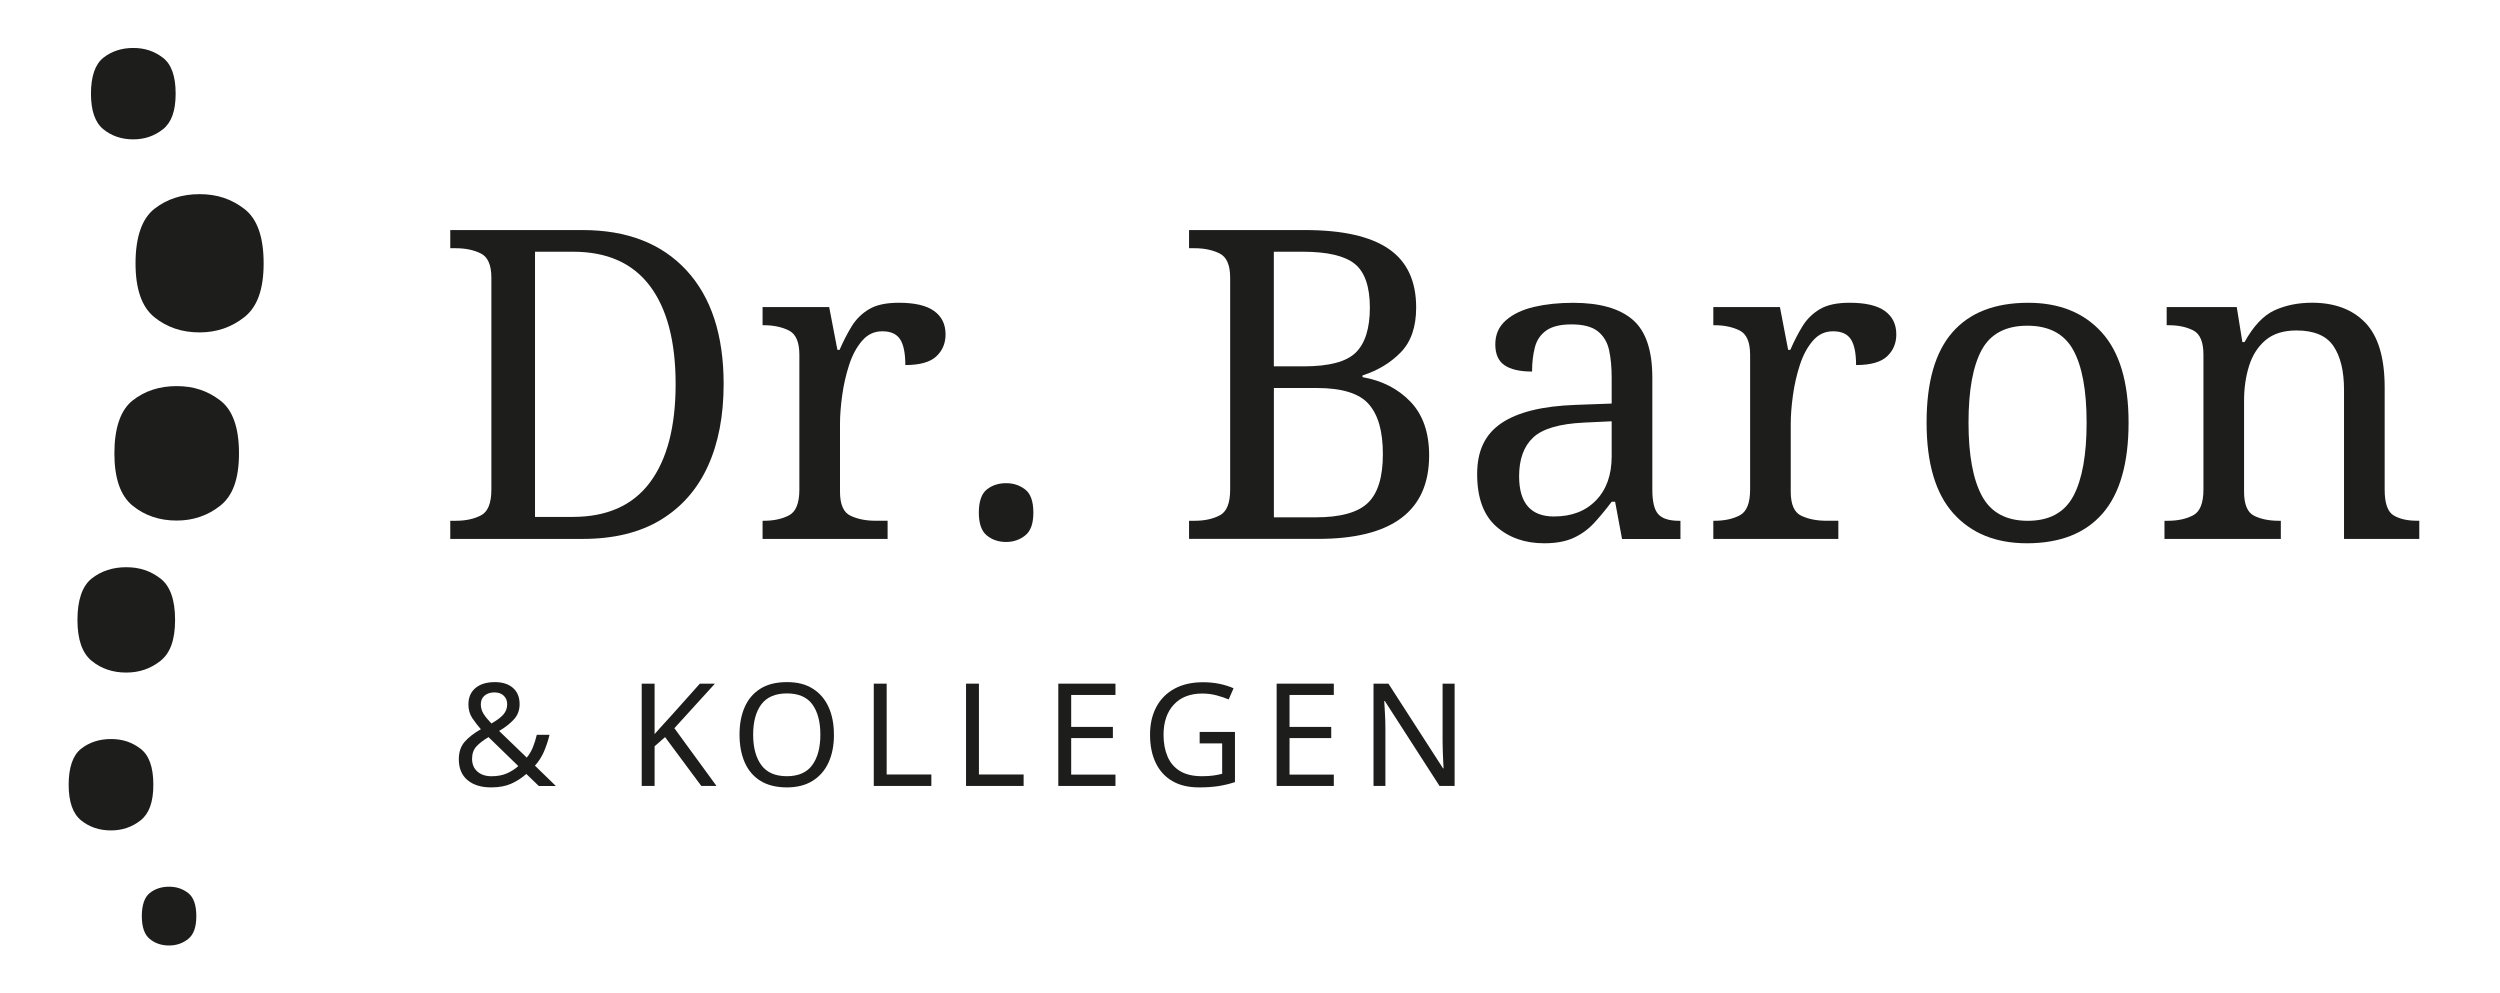 <?xml version="1.0" encoding="UTF-8"?> <svg xmlns="http://www.w3.org/2000/svg" id="Ebene_1" width="297mm" height="118.02mm" viewBox="0 0 841.89 334.54"><defs><style>.cls-1{fill:#1d1d1b;}</style></defs><path class="cls-1" d="M151.63,181.49v-6.12h1.89c3.3,0,6.12-.61,8.45-1.82,2.33-1.21,3.5-4.1,3.5-8.67v-71.38c0-4.27-1.19-6.99-3.57-8.16-2.38-1.17-5.17-1.75-8.38-1.75h-1.89v-6.12h44.57c14.95,0,26.61,4.52,34.96,13.55,8.35,9.03,12.53,21.8,12.53,38.31,0,10.68-1.77,19.91-5.32,27.68-3.55,7.77-8.84,13.79-15.88,18.06-7.04,4.27-15.8,6.41-26.29,6.41h-44.57ZM180.18,174.07h12.67c11.56,0,20.22-3.86,26-11.58,5.78-7.72,8.67-18.77,8.67-33.14s-2.89-25.39-8.67-33.07c-5.78-7.67-14.4-11.51-25.86-11.51h-12.82v89.29Z"></path><path class="cls-1" d="M256.8,181.49v-6.12h.44c3.3,0,6.12-.61,8.45-1.82,2.33-1.21,3.5-4.1,3.5-8.67v-45.45c0-4.27-1.19-6.99-3.57-8.16-2.38-1.17-5.17-1.75-8.38-1.75h-.44v-6.12h22.43l2.77,14.42h.73c1.26-2.91,2.62-5.56,4.08-7.94,1.46-2.38,3.4-4.3,5.83-5.75,2.43-1.46,5.78-2.18,10.05-2.18,5.34,0,9.3.92,11.87,2.77,2.57,1.85,3.86,4.47,3.86,7.87,0,3.01-1.04,5.49-3.13,7.43-2.09,1.94-5.56,2.91-10.42,2.91,0-3.98-.58-6.87-1.75-8.67-1.17-1.8-3.16-2.7-5.97-2.7s-5,1.07-6.85,3.21c-1.85,2.14-3.3,4.86-4.37,8.16-1.07,3.3-1.85,6.73-2.33,10.27-.49,3.55-.73,6.73-.73,9.54v22.87c0,4.27,1.19,6.97,3.57,8.08,2.38,1.12,5.17,1.67,8.38,1.67h4.08v6.12h-42.1Z"></path><path class="cls-1" d="M338.81,182.51c-2.53,0-4.69-.73-6.48-2.18-1.8-1.46-2.7-4.03-2.7-7.72s.9-6.38,2.7-7.79c1.79-1.41,3.96-2.11,6.48-2.11s4.56.71,6.41,2.11c1.84,1.41,2.77,4.01,2.77,7.79s-.92,6.26-2.77,7.72c-1.85,1.46-3.98,2.18-6.41,2.18Z"></path><path class="cls-1" d="M400.42,181.49v-6.12h1.89c3.3,0,6.12-.61,8.45-1.82,2.33-1.21,3.5-4.1,3.5-8.67v-71.38c0-4.27-1.19-6.99-3.57-8.16-2.38-1.17-5.17-1.75-8.38-1.75h-1.89v-6.12h39.04c12.62,0,22.02,2.11,28.19,6.34,6.17,4.22,9.25,10.8,9.25,19.74,0,6.51-1.72,11.53-5.17,15.08-3.45,3.55-7.75,6.14-12.89,7.79v.58c6.6,1.17,11.99,3.93,16.17,8.3,4.17,4.37,6.26,10.39,6.26,18.06,0,18.74-12.48,28.11-37.44,28.11h-43.41ZM428.98,123.37h10.05c8.54,0,14.4-1.55,17.55-4.66,3.15-3.11,4.73-8.16,4.73-15.15s-1.7-11.99-5.1-14.71c-3.4-2.72-9.23-4.08-17.48-4.08h-9.76v38.6ZM428.98,174.21h14.13c8.25,0,14.08-1.6,17.48-4.81,3.4-3.21,5.1-8.69,5.1-16.46s-1.58-13.18-4.73-16.82c-3.16-3.64-9.01-5.46-17.55-5.46h-14.42v43.55Z"></path><path class="cls-1" d="M520.02,182.95c-6.51,0-11.9-1.89-16.17-5.68-4.27-3.79-6.41-9.66-6.41-17.62s2.74-13.5,8.23-17.19c5.49-3.69,13.81-5.73,24.98-6.12l12.09-.44v-8.74c0-3.5-.29-6.58-.87-9.25-.58-2.67-1.85-4.78-3.79-6.34-1.94-1.55-4.9-2.33-8.89-2.33-3.69,0-6.51.68-8.45,2.04-1.94,1.36-3.23,3.25-3.86,5.68-.63,2.43-.95,5.15-.95,8.16-4.08,0-7.16-.7-9.25-2.11-2.09-1.41-3.13-3.76-3.13-7.06s1.19-6,3.57-8.08c2.38-2.09,5.54-3.59,9.47-4.52,3.93-.92,8.33-1.38,13.18-1.38,8.93,0,15.61,1.89,20.03,5.68,4.42,3.79,6.63,10.29,6.63,19.52v37.73c0,4.08.68,6.85,2.04,8.3,1.36,1.46,3.69,2.18,6.99,2.18h.44v6.12h-19.67l-2.33-12.53h-1.17c-2.04,2.72-4.03,5.12-5.97,7.21-1.94,2.09-4.22,3.74-6.85,4.95s-5.92,1.82-9.91,1.82ZM523.37,173.92c5.92,0,10.63-1.82,14.13-5.46s5.24-8.57,5.24-14.79v-11.8l-9.32.44c-8.25.39-13.96,2.06-17.12,5.03-3.16,2.96-4.73,7.31-4.73,13.04,0,9.03,3.93,13.55,11.8,13.55Z"></path><path class="cls-1" d="M576.97,181.49v-6.12h.44c3.3,0,6.12-.61,8.45-1.82,2.33-1.21,3.5-4.1,3.5-8.67v-45.45c0-4.27-1.19-6.99-3.57-8.16-2.38-1.17-5.17-1.75-8.38-1.75h-.44v-6.12h22.43l2.77,14.42h.73c1.26-2.91,2.62-5.56,4.08-7.94,1.46-2.38,3.4-4.3,5.83-5.75,2.43-1.46,5.78-2.18,10.05-2.18,5.34,0,9.3.92,11.87,2.77,2.57,1.85,3.86,4.47,3.86,7.87,0,3.01-1.04,5.49-3.13,7.43-2.09,1.94-5.56,2.91-10.42,2.91,0-3.98-.58-6.87-1.75-8.67-1.17-1.8-3.16-2.7-5.97-2.7s-5,1.07-6.85,3.21c-1.85,2.14-3.3,4.86-4.37,8.16-1.07,3.3-1.85,6.73-2.33,10.27-.49,3.55-.73,6.73-.73,9.54v22.87c0,4.27,1.19,6.97,3.57,8.08,2.38,1.12,5.17,1.67,8.38,1.67h4.08v6.12h-42.1Z"></path><path class="cls-1" d="M682.58,182.95c-10.49,0-18.74-3.35-24.76-10.05-6.02-6.7-9.03-16.9-9.03-30.59s2.89-23.72,8.67-30.37c5.78-6.65,14.3-9.98,25.56-9.98,10.49,0,18.74,3.33,24.76,9.98,6.02,6.65,9.03,16.78,9.03,30.37s-2.91,23.89-8.74,30.59c-5.83,6.7-14.33,10.05-25.49,10.05ZM682.87,175.38c7.28,0,12.4-2.79,15.37-8.38,2.96-5.58,4.44-13.81,4.44-24.69s-1.51-19.03-4.52-24.47c-3.01-5.44-8.16-8.16-15.44-8.16s-12.41,2.72-15.37,8.16c-2.96,5.44-4.44,13.6-4.44,24.47s1.5,19.11,4.52,24.69c3.01,5.59,8.16,8.38,15.44,8.38Z"></path><path class="cls-1" d="M728.9,181.49v-6.12h1.17c3.3,0,6.12-.61,8.45-1.82,2.33-1.21,3.5-4.1,3.5-8.67v-45.45c0-4.27-1.14-6.99-3.42-8.16-2.28-1.17-5.03-1.75-8.23-1.75h-.73v-6.12h23.6l1.89,11.8h.73c3.01-5.44,6.38-9.01,10.12-10.71,3.74-1.7,7.94-2.55,12.6-2.55,7.67,0,13.67,2.26,17.99,6.77,4.32,4.52,6.48,11.78,6.48,21.78v34.38c0,4.57.99,7.45,2.99,8.67,1.99,1.21,4.64,1.82,7.94,1.82h.73v6.12h-25.35v-50.25c0-6.31-1.19-11.22-3.57-14.71-2.38-3.5-6.53-5.24-12.45-5.24-4.37,0-7.84,1.09-10.42,3.28-2.57,2.19-4.42,5.08-5.54,8.67-1.12,3.59-1.68,7.48-1.68,11.65v30.74c0,4.27,1.14,6.97,3.42,8.08,2.28,1.12,5.03,1.67,8.23,1.67h.73v6.12h-39.18Z"></path><path class="cls-1" d="M166.64,229.7c2.57,0,4.61.65,6.1,1.95,1.5,1.3,2.24,3.13,2.24,5.48,0,2.03-.65,3.75-1.95,5.16s-2.95,2.7-4.95,3.86l9.31,8.97c.84-1,1.52-2.15,2.05-3.45.53-1.3.97-2.71,1.33-4.22h4.29c-.51,2.09-1.16,4.01-1.93,5.77-.77,1.75-1.77,3.29-2.99,4.61l7.04,6.85h-5.74l-4.2-4.05c-1.51,1.35-3.2,2.44-5.07,3.28-1.87.84-4.13,1.25-6.8,1.25-3.35,0-5.99-.82-7.94-2.46-1.95-1.64-2.92-3.97-2.92-7,0-2.44.67-4.42,2-5.93,1.33-1.51,3.14-2.91,5.43-4.2-1.03-1.16-1.99-2.4-2.87-3.71-.88-1.32-1.33-2.86-1.33-4.63,0-2.35.79-4.19,2.36-5.52s3.75-2,6.51-2ZM164.52,248.22c-1.74,1.03-3.1,2.08-4.08,3.14-.98,1.06-1.47,2.46-1.47,4.2s.59,3.18,1.78,4.25c1.19,1.06,2.78,1.59,4.78,1.59s3.82-.34,5.28-1.01c1.46-.68,2.71-1.48,3.74-2.41l-10.04-9.75ZM166.5,233.17c-1.35,0-2.45.35-3.3,1.06-.85.71-1.28,1.69-1.28,2.94,0,1.16.31,2.23.92,3.21.61.98,1.5,2.07,2.65,3.26,1.9-1.09,3.26-2.12,4.08-3.09.82-.96,1.23-2.11,1.23-3.42,0-1.16-.39-2.11-1.16-2.85-.77-.74-1.82-1.11-3.14-1.11Z"></path><path class="cls-1" d="M241.28,264.67h-5.11l-12.21-16.45-3.52,3.09v13.36h-4.34v-34.45h4.34v16.98c.97-1.09,1.95-2.19,2.94-3.28,1-1.09,1.99-2.19,2.99-3.28l9.31-10.42h5.07l-13.65,15,14.18,19.44Z"></path><path class="cls-1" d="M280.84,247.4c0,3.57-.6,6.68-1.81,9.34s-2.99,4.72-5.36,6.2c-2.36,1.48-5.27,2.22-8.71,2.22s-6.54-.74-8.9-2.22c-2.36-1.48-4.12-3.55-5.28-6.22-1.16-2.67-1.74-5.79-1.74-9.36s.58-6.59,1.74-9.24,2.92-4.72,5.28-6.2,5.35-2.22,8.95-2.22,6.34.73,8.68,2.2c2.35,1.46,4.12,3.52,5.33,6.18s1.81,5.77,1.81,9.33ZM253.63,247.4c0,4.34.92,7.76,2.75,10.25,1.83,2.49,4.7,3.74,8.59,3.74s6.75-1.25,8.56-3.74c1.82-2.49,2.73-5.91,2.73-10.25s-.9-7.74-2.7-10.2c-1.8-2.46-4.65-3.69-8.54-3.69s-6.8,1.23-8.64,3.69c-1.83,2.46-2.75,5.86-2.75,10.2Z"></path><path class="cls-1" d="M294.25,264.67v-34.45h4.34v30.59h15.05v3.86h-19.39Z"></path><path class="cls-1" d="M325.32,264.67v-34.45h4.34v30.59h15.05v3.86h-19.39Z"></path><path class="cls-1" d="M375.64,264.67h-19.25v-34.45h19.25v3.81h-14.91v10.76h14.04v3.76h-14.04v12.3h14.91v3.81Z"></path><path class="cls-1" d="M403.96,246.49h11.92v16.89c-1.87.61-3.75,1.06-5.64,1.35-1.9.29-4.05.43-6.46.43-3.57,0-6.58-.72-9.02-2.15-2.44-1.43-4.3-3.47-5.57-6.13-1.27-2.65-1.91-5.8-1.91-9.43s.7-6.68,2.1-9.34c1.4-2.65,3.43-4.71,6.1-6.17s5.89-2.2,9.65-2.2c1.93,0,3.75.18,5.48.53,1.72.35,3.32.85,4.8,1.5l-1.64,3.76c-1.22-.51-2.6-.97-4.12-1.38-1.53-.4-3.11-.6-4.75-.6-4.12,0-7.33,1.25-9.62,3.74-2.3,2.49-3.45,5.88-3.45,10.16,0,2.73.44,5.15,1.33,7.26.88,2.11,2.28,3.75,4.17,4.92,1.9,1.17,4.39,1.76,7.48,1.76,1.51,0,2.8-.08,3.86-.24,1.06-.16,2.03-.35,2.9-.58v-10.23h-7.58v-3.86Z"></path><path class="cls-1" d="M449.17,264.67h-19.25v-34.45h19.25v3.81h-14.91v10.76h14.04v3.76h-14.04v12.3h14.91v3.81Z"></path><path class="cls-1" d="M489.84,264.67h-5.07l-18.43-28.61h-.19c.06,1.13.15,2.53.24,4.2.1,1.67.15,3.39.15,5.16v19.25h-4v-34.45h5.02l18.38,28.51h.19c-.03-.51-.07-1.29-.12-2.32s-.1-2.15-.14-3.35c-.05-1.21-.07-2.34-.07-3.4v-19.44h4.05v34.45Z"></path><path class="cls-1" d="M56.93,318.4c-2.53,0-4.69-.73-6.48-2.18-1.8-1.46-2.69-4.03-2.69-7.72s.9-6.38,2.69-7.79c1.8-1.41,3.96-2.11,6.48-2.11s4.56.7,6.41,2.11c1.84,1.41,2.77,4.01,2.77,7.79s-.92,6.26-2.77,7.72c-1.84,1.46-3.98,2.18-6.41,2.18Z"></path><path class="cls-1" d="M37.38,279.65c-3.93,0-7.28-1.13-10.07-3.39-2.79-2.26-4.19-6.26-4.19-12s1.39-9.92,4.19-12.11c2.79-2.19,6.15-3.28,10.07-3.28s7.09,1.09,9.96,3.28c2.87,2.19,4.3,6.23,4.3,12.11s-1.44,9.74-4.3,12c-2.87,2.26-6.19,3.39-9.96,3.39Z"></path><path class="cls-1" d="M44.89,46.93c-3.93,0-7.28-1.13-10.07-3.39-2.79-2.26-4.19-6.26-4.19-12s1.39-9.92,4.19-12.11c2.79-2.19,6.15-3.28,10.07-3.28s7.09,1.09,9.96,3.28c2.87,2.19,4.3,6.23,4.3,12.11s-1.44,9.74-4.3,12c-2.87,2.26-6.19,3.39-9.96,3.39Z"></path><path class="cls-1" d="M42.52,226.49c-4.52,0-8.39-1.3-11.61-3.91-3.22-2.61-4.83-7.21-4.83-13.83s1.61-11.43,4.83-13.96c3.22-2.52,7.08-3.78,11.61-3.78s8.17,1.26,11.48,3.78c3.3,2.52,4.96,7.18,4.96,13.96s-1.65,11.22-4.96,13.83c-3.3,2.61-7.13,3.91-11.48,3.91Z"></path><path class="cls-1" d="M59.5,175.3c-5.78,0-10.71-1.66-14.82-4.99-4.11-3.33-6.16-9.21-6.16-17.65s2.05-14.59,6.16-17.82c4.1-3.22,9.04-4.82,14.82-4.82s10.43,1.61,14.65,4.82c4.22,3.22,6.33,9.16,6.33,17.82s-2.11,14.32-6.33,17.65c-4.22,3.33-9.1,4.99-14.65,4.99Z"></path><path class="cls-1" d="M67.21,111.94c-5.94,0-11.01-1.71-15.24-5.13-4.23-3.42-6.33-9.47-6.33-18.15s2.11-15.01,6.33-18.32c4.22-3.31,9.3-4.96,15.24-4.96s10.73,1.65,15.06,4.96c4.34,3.31,6.51,9.42,6.51,18.32s-2.17,14.72-6.51,18.15c-4.34,3.42-9.36,5.13-15.06,5.13Z"></path></svg> 